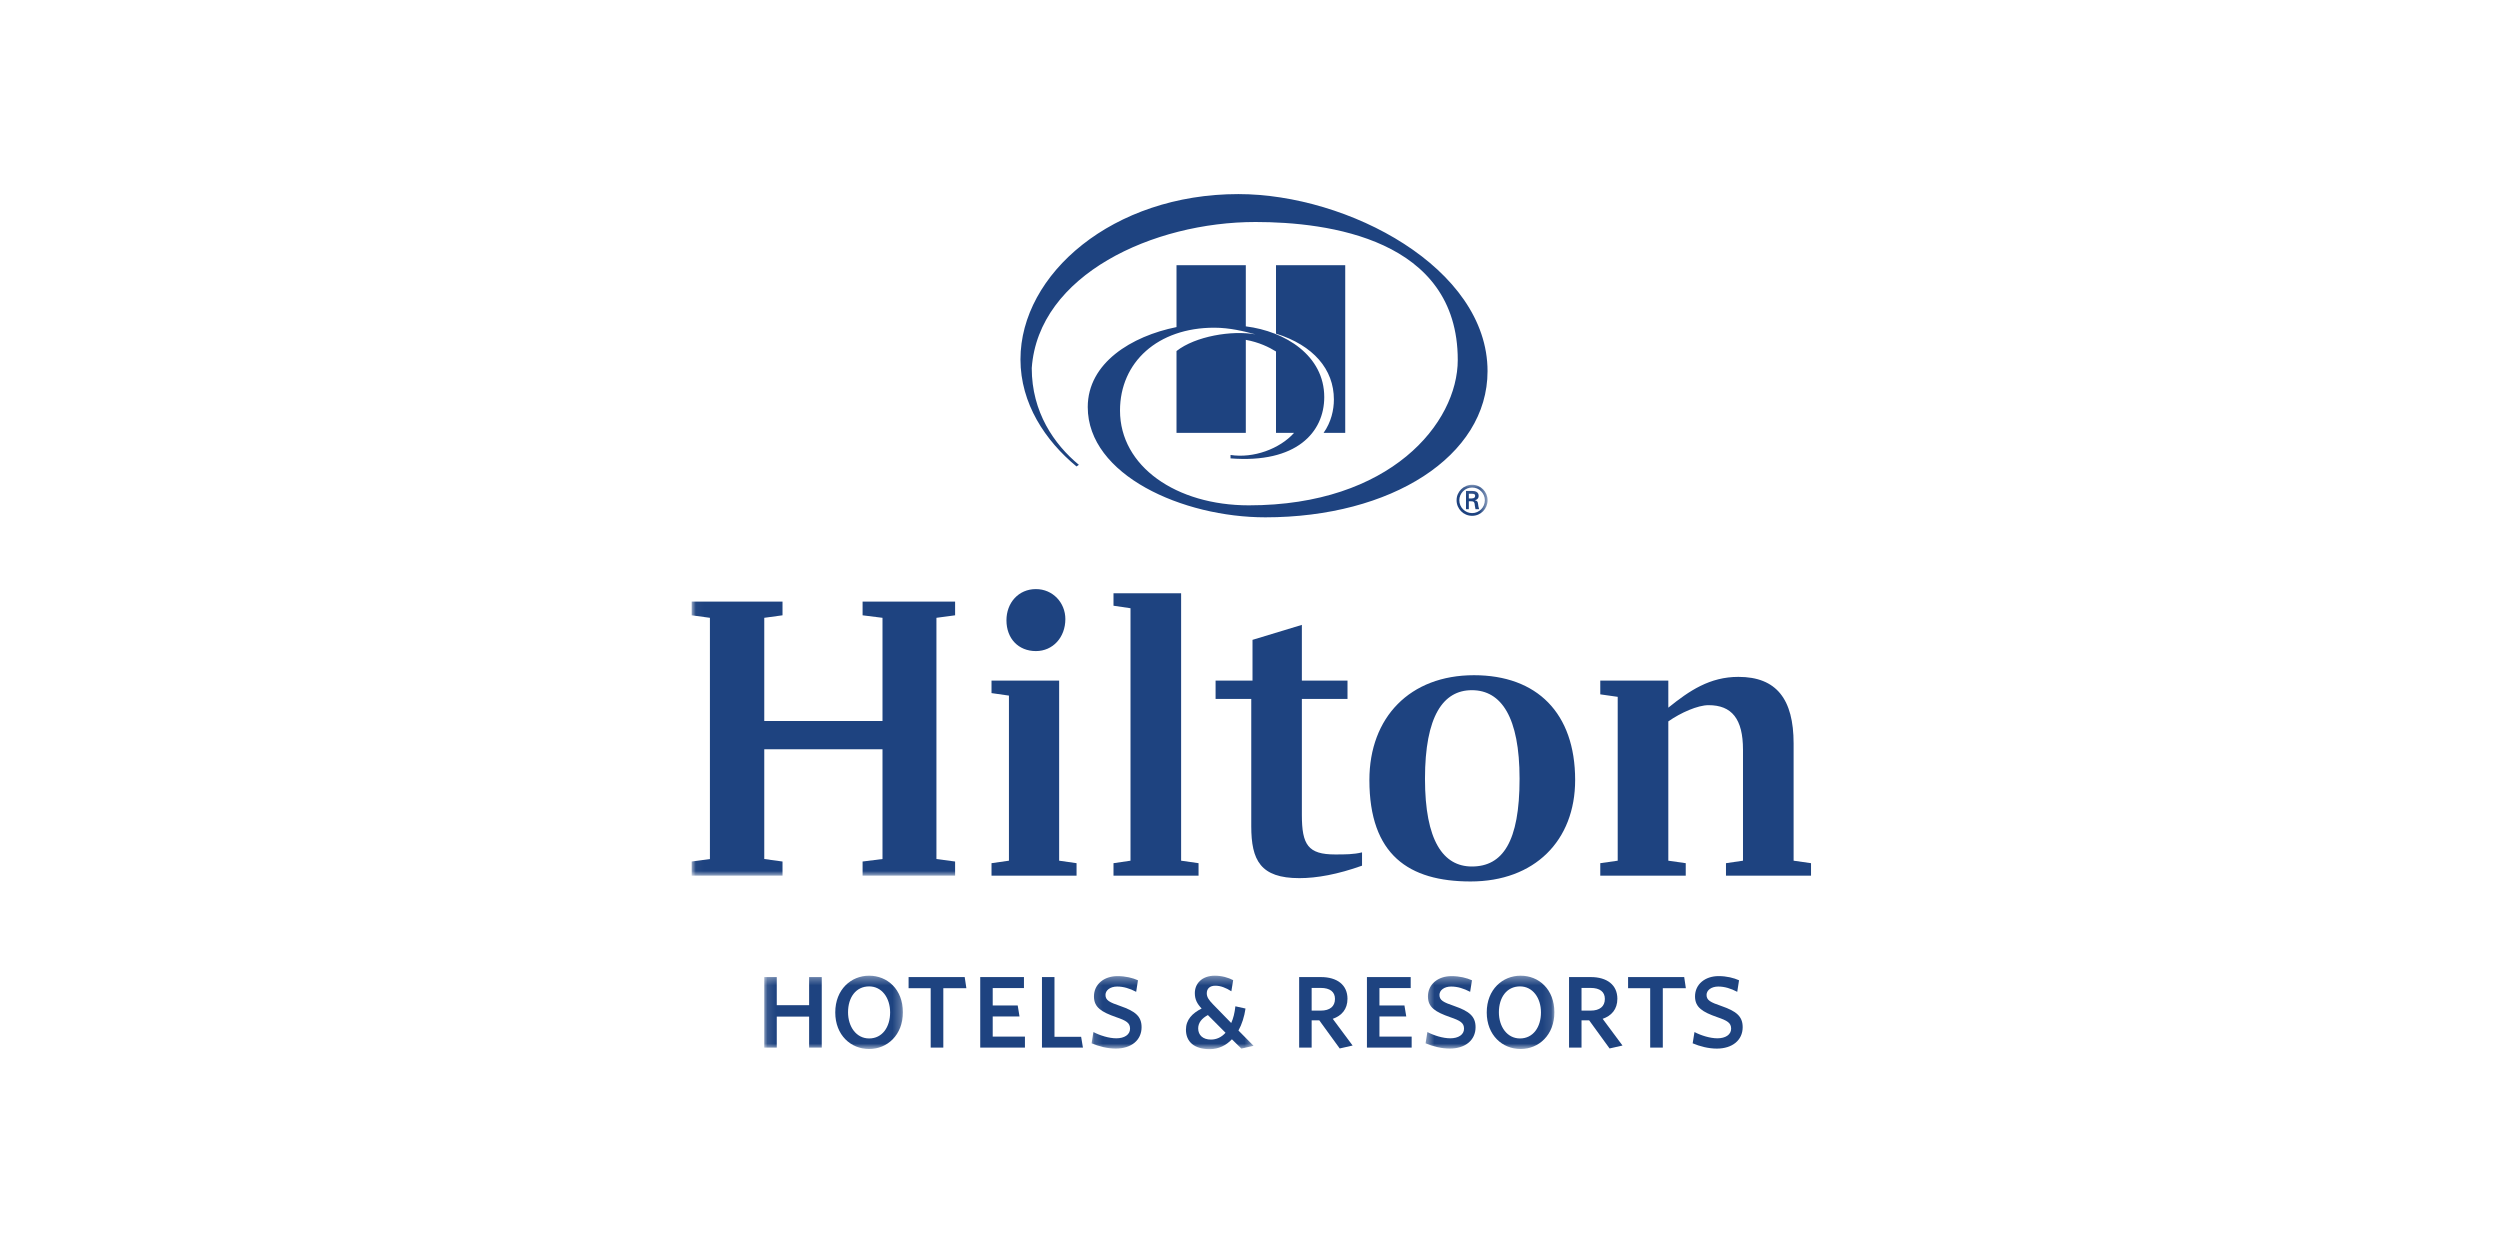 <?xml version="1.0" encoding="UTF-8"?>
<svg width="300px" height="150px" viewBox="0 0 300 150" version="1.1" xmlns="http://www.w3.org/2000/svg" xmlns:xlink="http://www.w3.org/1999/xlink">
    <title>hilton hotels logo</title>
    <defs>
        <polygon id="path-1" points="0.108 0.341 16.745 0.341 16.745 9.126 0.108 9.126"></polygon>
        <polygon id="path-3" points="0.108 0.341 16.745 0.341 16.745 9.126 0.108 9.126"></polygon>
        <polygon id="path-5" points="0.145 0.341 19.584 0.341 19.584 9.126 0.145 9.126"></polygon>
        <polygon id="path-7" points="0.145 0.341 19.584 0.341 19.584 9.126 0.145 9.126"></polygon>
        <polygon id="path-9" points="0.44 0.341 15.897 0.341 15.897 9.126 0.44 9.126"></polygon>
        <polygon id="path-11" points="0.44 0.341 15.897 0.341 15.897 9.126 0.44 9.126"></polygon>
        <polygon id="path-13" points="0.032 0.154 95.511 0.154 95.511 47.06 0.032 47.06"></polygon>
        <polygon id="path-15" points="0.032 0.154 95.511 0.154 95.511 47.06 0.032 47.06"></polygon>
    </defs>
    <g id="hilton-hotels-logo" stroke="none" stroke-width="1" fill="none" fill-rule="evenodd">
        <g id="HI" transform="translate(83, 23.291)">
            <g id="Group-4" transform="translate(8.602, 93.45)">
                <g id="Fill-1-Clipped">
                    <mask id="mask-2" fill="white">
                        <use xlink:href="#path-1"></use>
                    </mask>
                    <g id="path-1"></g>
                    <polyline id="Fill-1" fill="#1E4380" fill-rule="nonzero" mask="url(#mask-2)" points="5.492 8.974 5.492 5.251 1.61 5.251 1.61 8.974 0.108 8.974 0.108 0.508 1.61 0.508 1.61 3.881 5.492 3.881 5.492 0.508 7.008 0.508 7.008 8.974 5.492 8.974"></polyline>
                </g>
                <g id="Fill-3-Clipped">
                    <mask id="mask-4" fill="white">
                        <use xlink:href="#path-3"></use>
                    </mask>
                    <g id="path-1"></g>
                    <path d="M12.695,1.627 C11.095,1.627 10.163,2.963 10.163,4.733 C10.163,6.454 11.145,7.873 12.695,7.873 C14.278,7.873 15.212,6.504 15.212,4.75 C15.212,3.013 14.229,1.627 12.695,1.627 Z M12.695,9.142 C10.512,9.142 8.63,7.489 8.63,4.75 C8.63,1.993 10.529,0.341 12.695,0.341 C14.879,0.341 16.745,1.976 16.745,4.733 C16.745,7.472 14.861,9.142 12.695,9.142 L12.695,9.142 Z" id="Fill-3" fill="#1E4380" fill-rule="nonzero" mask="url(#mask-4)"></path>
                </g>
            </g>
            <polyline id="Fill-5" fill="#1E4380" fill-rule="nonzero" points="30.198 95.294 30.198 102.424 28.682 102.424 28.682 95.294 26.031 95.294 26.031 93.958 32.764 93.958 32.965 95.294 30.198 95.294"></polyline>
            <polyline id="Fill-6" fill="#1E4380" fill-rule="nonzero" points="34.627 102.424 34.627 93.958 39.875 93.958 39.875 95.277 36.126 95.277 36.126 97.364 39.125 97.364 39.342 98.684 36.126 98.684 36.126 101.105 39.993 101.105 39.993 102.424 34.627 102.424"></polyline>
            <polyline id="Fill-7" fill="#1E4380" fill-rule="nonzero" points="42.036 102.424 42.036 93.958 43.537 93.958 43.537 101.122 46.736 101.122 46.953 102.424 42.036 102.424"></polyline>
            <g id="Group-11" transform="translate(47.846, 93.45)">
                <g id="Fill-8-Clipped">
                    <mask id="mask-6" fill="white">
                        <use xlink:href="#path-5"></use>
                    </mask>
                    <g id="path-3"></g>
                    <path d="M3.046,9.091 C2.046,9.091 1.014,8.825 0.145,8.458 L0.362,7.104 C1.162,7.524 2.244,7.856 3.112,7.856 C4.078,7.856 4.76,7.423 4.76,6.703 C4.76,6.004 4.311,5.735 3.095,5.318 C1.329,4.699 0.429,4.148 0.429,2.829 C0.429,1.378 1.628,0.391 3.261,0.391 C4.228,0.391 5.078,0.61 5.71,0.892 L5.495,2.279 C4.728,1.876 3.977,1.644 3.211,1.644 C2.378,1.644 1.812,2.095 1.812,2.646 C1.812,3.297 2.278,3.532 3.595,3.982 C5.362,4.599 6.144,5.2 6.144,6.521 C6.144,8.09 4.896,9.091 3.046,9.091" id="Fill-8" fill="#1E4380" fill-rule="nonzero" mask="url(#mask-6)"></path>
                </g>
                <g id="Fill-10-Clipped">
                    <mask id="mask-8" fill="white">
                        <use xlink:href="#path-7"></use>
                    </mask>
                    <g id="path-3"></g>
                    <path d="M14.101,5.066 C13.351,5.468 12.936,6.004 12.936,6.671 C12.936,7.472 13.502,8.007 14.467,8.007 C15.117,8.007 15.733,7.739 16.217,7.188 L14.101,5.066 Z M18.117,9.091 L16.983,7.973 C16.284,8.708 15.401,9.159 14.317,9.159 C12.467,9.159 11.467,8.273 11.467,6.819 C11.467,5.635 12.217,4.851 13.351,4.284 C12.802,3.698 12.534,3.196 12.534,2.428 C12.534,1.294 13.385,0.341 14.935,0.341 C15.784,0.341 16.55,0.575 17.133,0.874 L16.917,2.212 C16.268,1.795 15.619,1.543 15.001,1.543 C14.301,1.543 13.968,1.927 13.968,2.446 C13.968,2.912 14.201,3.246 14.718,3.782 L16.9,6.02 C17.151,5.468 17.318,4.799 17.4,4.014 L18.618,4.284 C18.469,5.268 18.184,6.169 17.768,6.921 L19.584,8.757 L18.117,9.091 L18.117,9.091 Z" id="Fill-10" fill="#1E4380" fill-rule="nonzero" mask="url(#mask-8)"></path>
                </g>
            </g>
            <path d="M75.498,95.26 L74.398,95.26 L74.398,97.982 L75.498,97.982 C76.582,97.982 77.197,97.481 77.197,96.579 C77.197,95.729 76.597,95.26 75.498,95.26 Z M77.765,102.524 L75.315,99.151 L74.398,99.151 L74.398,102.424 L72.898,102.424 L72.898,93.958 L75.516,93.958 C77.447,93.958 78.698,94.894 78.698,96.564 C78.698,97.816 77.997,98.601 76.931,98.968 L79.314,102.173 L77.765,102.524 L77.765,102.524 Z" id="Fill-12" fill="#1E4380" fill-rule="nonzero"></path>
            <polyline id="Fill-13" fill="#1E4380" fill-rule="nonzero" points="81.032 102.424 81.032 93.958 86.284 93.958 86.284 95.277 82.533 95.277 82.533 97.364 85.533 97.364 85.751 98.684 82.533 98.684 82.533 101.105 86.399 101.105 86.399 102.424 81.032 102.424"></polyline>
            <g id="Group-17" transform="translate(87.629, 93.45)">
                <g id="Fill-14-Clipped">
                    <mask id="mask-10" fill="white">
                        <use xlink:href="#path-9"></use>
                    </mask>
                    <g id="path-5"></g>
                    <path d="M3.341,9.091 C2.34,9.091 1.305,8.825 0.44,8.458 L0.657,7.104 C1.456,7.524 2.54,7.856 3.406,7.856 C4.373,7.856 5.055,7.423 5.055,6.703 C5.055,6.004 4.606,5.735 3.39,5.318 C1.624,4.699 0.724,4.148 0.724,2.829 C0.724,1.378 1.922,0.391 3.556,0.391 C4.524,0.391 5.372,0.61 6.007,0.892 L5.789,2.279 C5.023,1.876 4.272,1.644 3.507,1.644 C2.671,1.644 2.106,2.095 2.106,2.646 C2.106,3.297 2.573,3.532 3.888,3.982 C5.656,4.599 6.439,5.2 6.439,6.521 C6.439,8.09 5.189,9.091 3.341,9.091" id="Fill-14" fill="#1E4380" fill-rule="nonzero" mask="url(#mask-10)"></path>
                </g>
                <g id="Fill-16-Clipped">
                    <mask id="mask-12" fill="white">
                        <use xlink:href="#path-11"></use>
                    </mask>
                    <g id="path-5"></g>
                    <path d="M11.771,1.627 C10.171,1.627 9.238,2.963 9.238,4.733 C9.238,6.454 10.22,7.873 11.771,7.873 C13.353,7.873 14.287,6.504 14.287,4.75 C14.287,3.013 13.302,1.627 11.771,1.627 Z M11.845,9.142 C9.663,9.142 7.78,7.489 7.78,4.75 C7.78,1.993 9.681,0.341 11.845,0.341 C14.029,0.341 15.897,1.976 15.897,4.733 C15.897,7.472 14.013,9.142 11.845,9.142 L11.845,9.142 Z" id="Fill-16" fill="#1E4380" fill-rule="nonzero" mask="url(#mask-12)"></path>
                </g>
            </g>
            <path d="M107.881,95.26 L106.783,95.26 L106.783,97.982 L107.881,97.982 C108.966,97.982 109.583,97.481 109.583,96.579 C109.583,95.729 108.985,95.26 107.881,95.26 Z M110.149,102.524 L107.7,99.151 L106.783,99.151 L106.783,102.424 L105.285,102.424 L105.285,93.958 L107.898,93.958 C109.834,93.958 111.084,94.894 111.084,96.564 C111.084,97.816 110.384,98.601 109.319,98.968 L111.7,102.173 L110.149,102.524 L110.149,102.524 Z" id="Fill-18" fill="#1E4380" fill-rule="nonzero"></path>
            <polyline id="Fill-19" fill="#1E4380" fill-rule="nonzero" points="116.537 95.294 116.537 102.424 115.022 102.424 115.022 95.294 112.37 95.294 112.37 93.958 119.104 93.958 119.302 95.294 116.537 95.294"></polyline>
            <path d="M123.02,102.541 C122.021,102.541 120.988,102.275 120.12,101.908 L120.337,100.554 C121.136,100.973 122.22,101.306 123.087,101.306 C124.052,101.306 124.736,100.873 124.736,100.152 C124.736,99.454 124.286,99.185 123.07,98.768 C121.304,98.149 120.403,97.598 120.403,96.279 C120.403,94.827 121.601,93.841 123.238,93.841 C124.202,93.841 125.055,94.06 125.685,94.342 L125.469,95.729 C124.703,95.326 123.952,95.094 123.188,95.094 C122.353,95.094 121.786,95.545 121.786,96.096 C121.786,96.746 122.253,96.982 123.57,97.432 C125.339,98.049 126.121,98.65 126.121,99.971 C126.121,101.54 124.868,102.541 123.02,102.541" id="Fill-20" fill="#1E4380" fill-rule="nonzero"></path>
            <path d="M65.605,0 C50.547,0 39.456,9.59 39.456,19.837 C39.456,25.132 42.434,29.592 46.181,32.683 L46.466,32.489 C43.493,30.027 40.81,26.167 40.81,20.881 C41.596,9.669 55.396,3.349 67.659,3.349 C76.341,3.349 91.931,5.359 91.931,19.898 C91.931,27.485 83.84,37.35 66.856,37.35 C58.159,37.35 51.401,32.683 51.401,25.977 C51.401,20.168 55.938,16.033 62.707,16.033 C64.572,16.033 66.32,16.469 67.653,16.833 C64.83,16.323 60.448,17.05 58.181,18.834 L58.181,28.654 L66.497,28.654 L66.497,17.491 C68.067,17.775 69.282,18.364 70.12,18.887 L70.12,28.654 L72.287,28.654 C70.583,30.568 67.411,31.733 64.664,31.304 L64.664,31.715 C72.566,32.338 75.91,28.584 75.91,24.359 C75.91,19.388 71.255,16.469 66.497,15.872 L66.497,8.532 L58.181,8.532 L58.181,15.959 C52.799,17.045 47.53,20.25 47.53,25.557 C47.53,33.726 58.927,38.788 68.841,38.788 C83.91,38.788 95.505,31.488 95.505,21.247 C95.505,8.849 78.765,0 65.605,0 M77.067,24.645 C77.067,21.035 74.603,18.143 70.12,16.746 L70.12,8.532 L78.427,8.532 L78.427,28.654 L75.83,28.654 C76.743,27.364 77.067,25.902 77.067,24.645" id="Fill-21" fill="#1E4380" fill-rule="nonzero"></path>
            <g id="Group-25" transform="translate(0, 34.727)">
                <g id="Fill-22-Clipped">
                    <mask id="mask-14" fill="white">
                        <use xlink:href="#path-13"></use>
                    </mask>
                    <g id="path-7"></g>
                    <path d="M93.619,1.795 C93.941,1.783 94.017,1.651 94.017,1.482 C94.017,1.318 93.941,1.234 93.667,1.234 L93.259,1.234 L93.259,1.795 L93.619,1.795 Z M93.259,2.136 L93.259,3.083 L92.92,3.083 L92.92,0.892 L93.625,0.892 C94.027,0.892 94.441,1.002 94.441,1.497 C94.441,1.75 94.285,1.949 93.995,2.007 L93.995,2.018 C94.297,2.077 94.334,2.21 94.365,2.448 C94.398,2.657 94.419,2.886 94.494,3.083 L94.06,3.083 C94.038,2.959 94,2.82 93.984,2.692 C93.963,2.504 93.963,2.33 93.86,2.226 C93.779,2.136 93.667,2.147 93.549,2.136 L93.259,2.136 Z M95.183,2.013 C95.183,1.17 94.5,0.481 93.656,0.481 C92.807,0.481 92.119,1.17 92.119,2.013 C92.119,2.865 92.807,3.554 93.656,3.554 C94.5,3.554 95.183,2.865 95.183,2.013 L95.183,2.013 Z M91.79,2.013 C91.79,0.987 92.619,0.154 93.656,0.154 C94.683,0.154 95.511,0.987 95.511,2.013 C95.511,3.049 94.683,3.881 93.656,3.881 C92.619,3.881 91.79,3.049 91.79,2.013 L91.79,2.013 Z" id="Fill-22" fill="#1E4380" fill-rule="nonzero" mask="url(#mask-14)"></path>
                </g>
                <g id="Fill-24-Clipped">
                    <mask id="mask-16" fill="white">
                        <use xlink:href="#path-15"></use>
                    </mask>
                    <g id="path-7"></g>
                    <polyline id="Fill-24" fill="#1E4380" fill-rule="nonzero" mask="url(#mask-16)" points="29.372 16.119 29.372 45.064 31.612 45.364 31.612 47.06 20.511 47.06 20.511 45.364 22.9 45.064 22.9 31.894 8.712 31.894 8.712 45.064 10.902 45.364 10.902 47.06 0 47.06 0 45.364 2.19 45.064 2.19 16.119 0 15.819 0 14.172 10.902 14.172 10.902 15.819 8.712 16.119 8.712 28.499 22.9 28.499 22.9 16.119 20.511 15.819 20.511 14.172 31.612 14.172 31.612 15.819 29.372 16.119"></polyline>
                </g>
            </g>
            <path d="M44.843,50.995 C44.843,53.191 43.35,54.839 41.308,54.839 C39.217,54.839 37.774,53.342 37.774,51.146 C37.774,49.048 39.217,47.4 41.308,47.4 C43.35,47.4 44.843,49.048 44.843,50.995 Z M44.097,79.992 L46.187,80.291 L46.187,81.787 L35.982,81.787 L35.982,80.291 L38.073,79.992 L38.073,60.181 L35.982,59.881 L35.982,58.383 L44.097,58.383 L44.097,79.992 L44.097,79.992 Z" id="Fill-26" fill="#1E4380" fill-rule="nonzero"></path>
            <polyline id="Fill-27" fill="#1E4380" fill-rule="nonzero" points="50.62 80.291 52.661 79.992 52.661 49.696 50.62 49.397 50.62 47.9 58.734 47.9 58.734 79.992 60.826 80.291 60.826 81.787 50.62 81.787 50.62 80.291"></polyline>
            <path d="M73.224,58.383 L78.701,58.383 L78.701,60.58 L73.224,60.58 L73.224,74.503 C73.224,78.095 73.971,79.243 77.207,79.243 C78.402,79.243 79.447,79.243 80.444,78.993 L80.444,80.59 C77.506,81.637 75.016,82.086 72.925,82.086 C68.246,82.086 67.151,79.941 67.151,75.85 L67.151,60.58 L62.87,60.58 L62.87,58.383 L67.301,58.383 L67.301,53.491 L73.224,51.694 L73.224,58.383" id="Fill-28" fill="#1E4380" fill-rule="nonzero"></path>
            <path d="M99.348,70.163 C99.348,62.777 97.159,59.531 93.623,59.531 C90.189,59.531 87.998,62.627 87.998,70.163 C87.998,77.596 90.189,80.689 93.623,80.689 C97.308,80.689 99.348,77.746 99.348,70.163 Z M106.018,70.312 C106.018,77.596 101.141,82.485 93.474,82.485 C86.056,82.485 81.327,79.293 81.327,70.312 C81.327,62.777 86.206,57.734 93.872,57.734 C101.439,57.734 106.018,62.278 106.018,70.312 L106.018,70.312 Z" id="Fill-29" fill="#1E4380" fill-rule="nonzero"></path>
            <path d="M134.323,80.291 L134.323,81.787 L124.117,81.787 L124.117,80.291 L126.159,79.992 L126.159,66.671 C126.159,62.977 124.815,61.329 122.027,61.329 C120.733,61.329 118.691,62.228 117.198,63.276 L117.198,79.992 L119.289,80.291 L119.289,81.787 L109.033,81.787 L109.033,80.291 L111.125,79.992 L111.125,60.33 L109.033,60.031 L109.033,58.383 L117.198,58.383 L117.198,61.629 C119.737,59.582 122.176,57.934 125.61,57.934 C130.191,57.934 132.233,60.63 132.233,65.922 L132.233,79.992 L134.323,80.291" id="Fill-30" fill="#1E4380" fill-rule="nonzero"></path>
        </g>
    </g>
</svg>